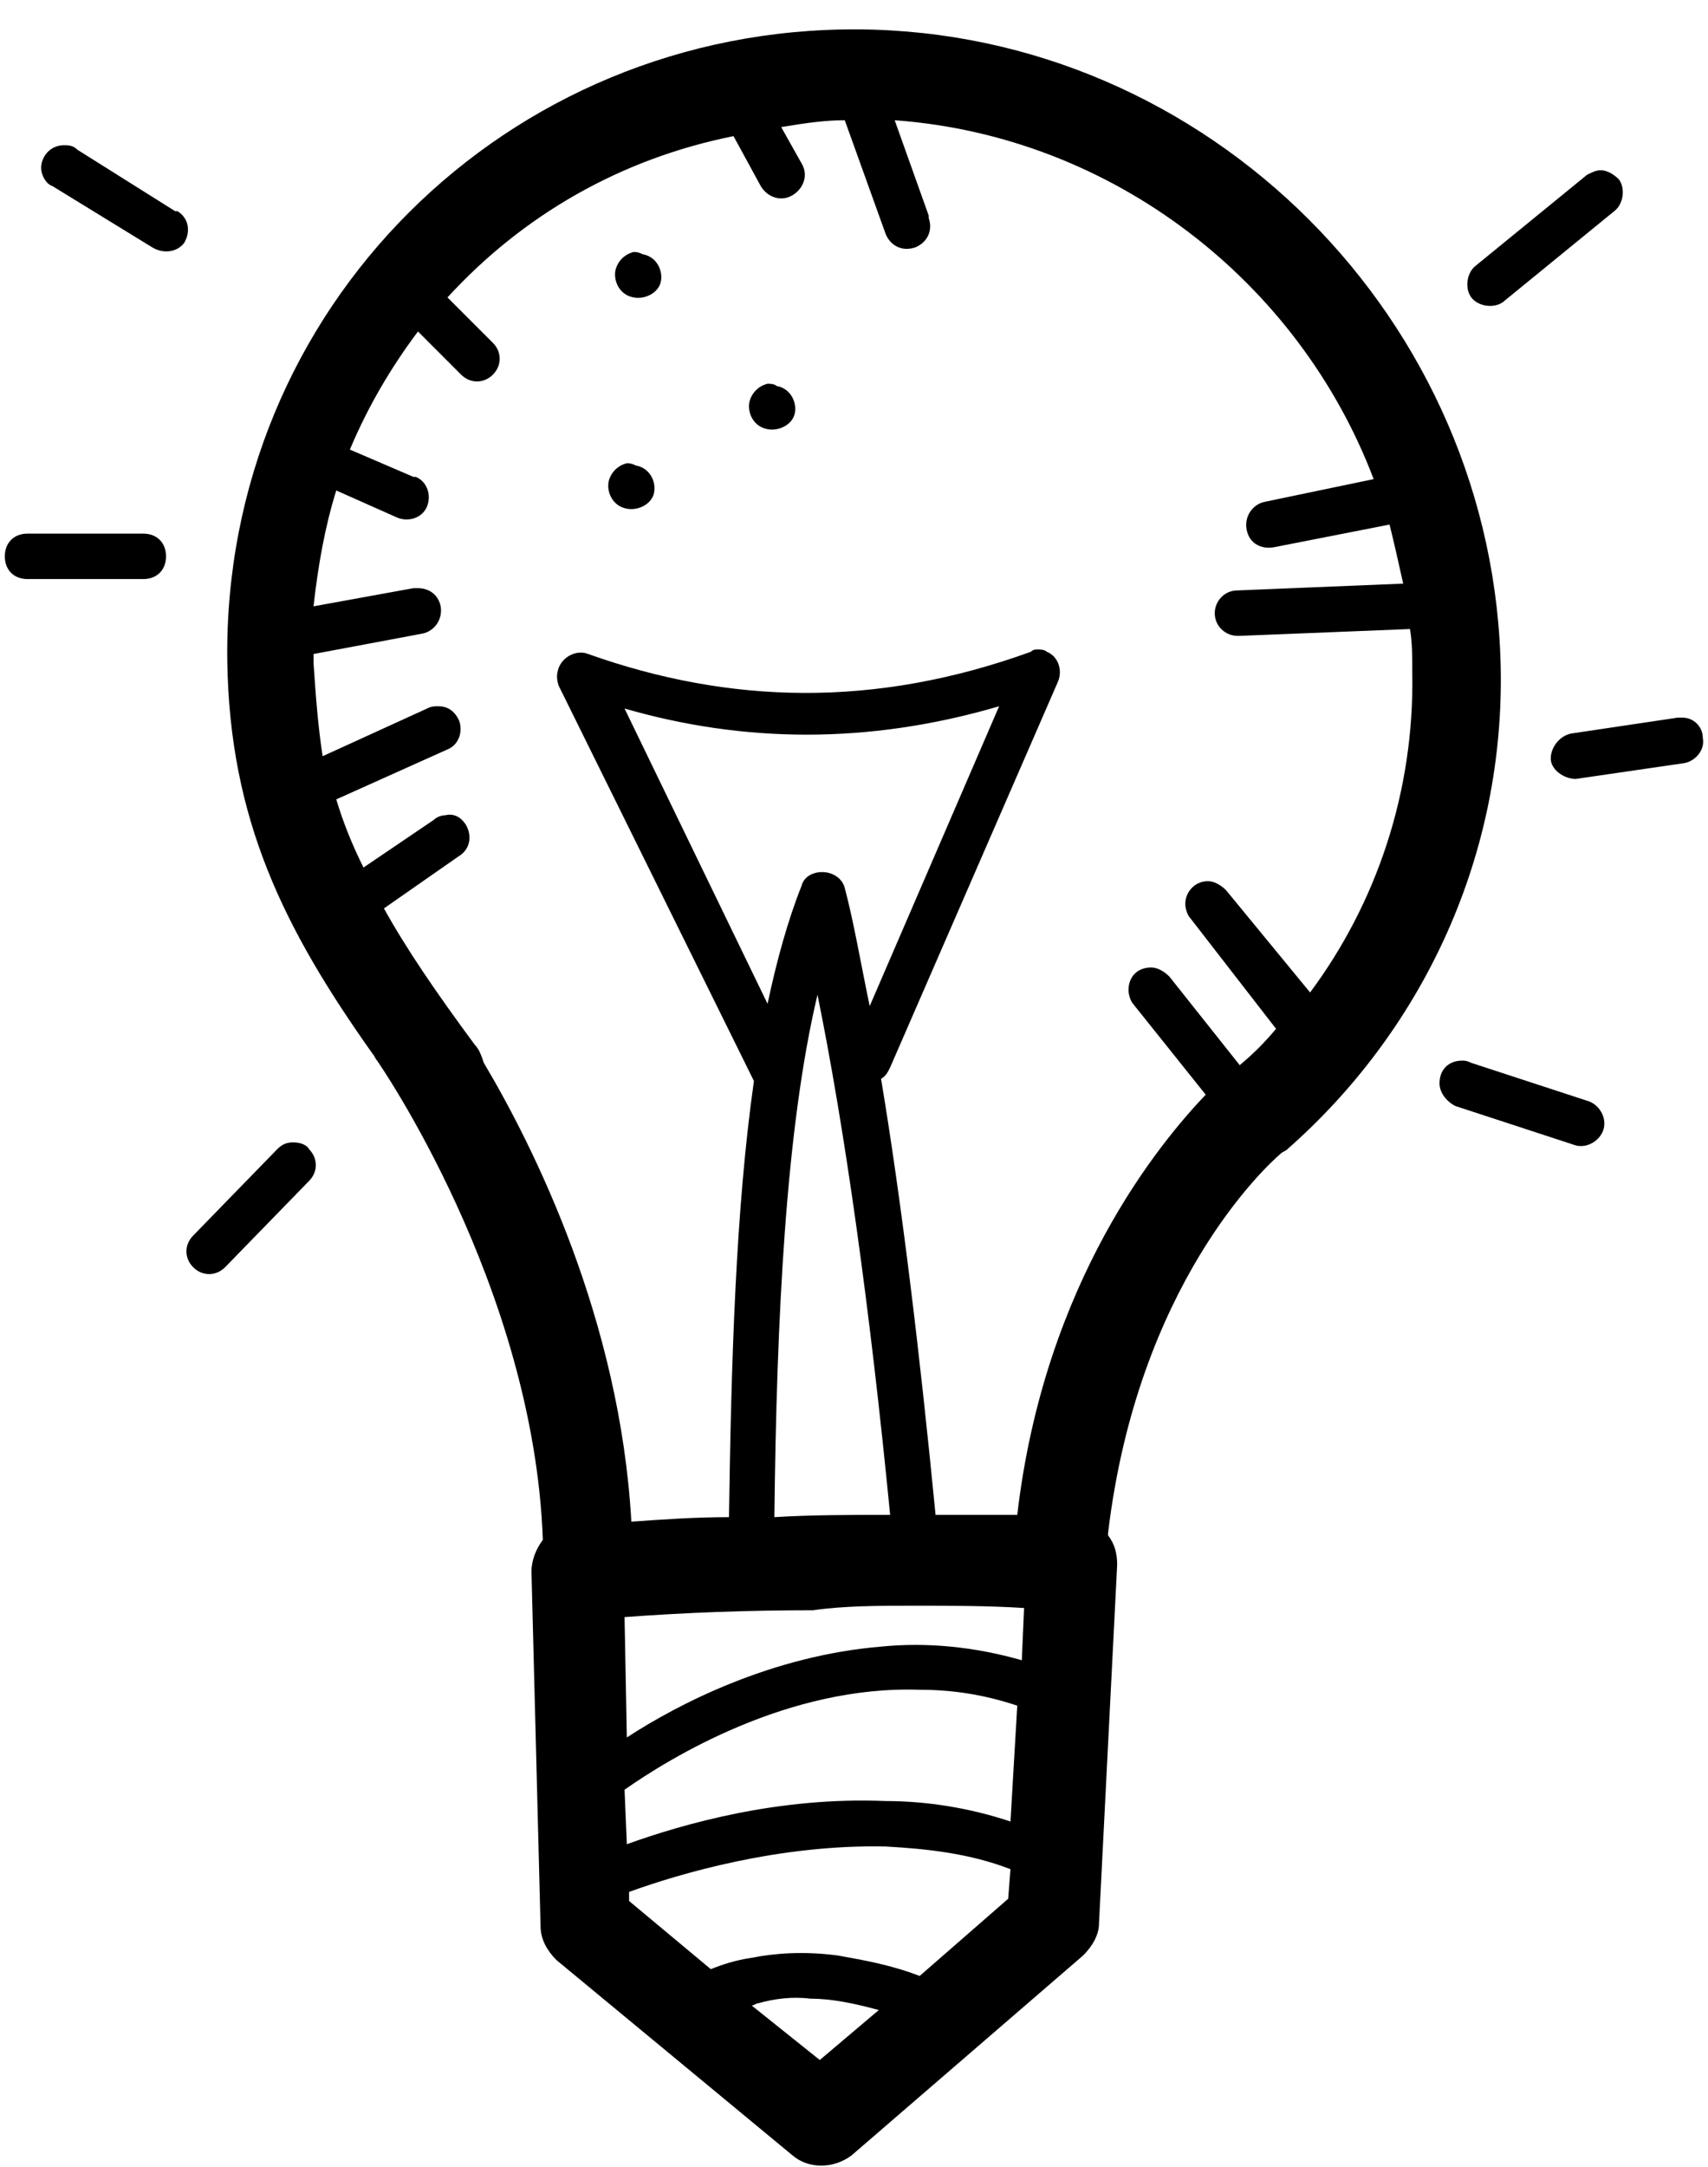 <svg width="56" height="71" viewBox="0 0 56 71" fill="none" xmlns="http://www.w3.org/2000/svg">
<path d="M28.143 0.963C16.607 0.889 7.303 10.118 7.452 21.654C7.527 26.864 9.313 30.437 12.216 34.53C12.29 34.605 12.29 34.679 12.364 34.754C12.364 34.754 17.5 42.122 17.798 50.458C17.574 50.756 17.425 51.128 17.425 51.5L17.723 63.111C17.723 63.557 17.947 63.929 18.244 64.227L25.985 70.628C26.506 71.075 27.324 71.075 27.92 70.628L35.511 64.078C35.809 63.781 36.032 63.408 36.032 63.036L36.628 51.277C36.628 50.904 36.553 50.607 36.33 50.309V50.235C37.298 42.122 41.466 38.252 41.987 37.805C42.061 37.731 42.136 37.731 42.21 37.656C46.527 33.861 49.281 28.278 49.206 22.026C49.057 10.49 39.605 1.038 28.143 0.963ZM27.697 3.94L29.036 7.662C29.185 8.034 29.557 8.257 30.004 8.108C30.376 7.96 30.599 7.587 30.45 7.141C30.45 7.141 30.45 7.141 30.45 7.066L29.334 3.94C36.479 4.461 42.582 9.225 45.038 15.7L41.466 16.444C41.094 16.519 40.796 16.891 40.87 17.337C40.945 17.784 41.317 18.007 41.764 17.933L45.559 17.189C45.708 17.784 45.857 18.454 46.006 19.124L40.573 19.347C40.126 19.347 39.828 19.719 39.828 20.091C39.828 20.538 40.2 20.836 40.573 20.836C40.573 20.836 40.573 20.836 40.647 20.836L46.229 20.612C46.304 21.059 46.304 21.506 46.304 22.026C46.378 25.971 45.113 29.618 42.954 32.521L40.2 29.172C40.052 29.023 39.828 28.874 39.605 28.874C39.158 28.874 38.861 29.246 38.861 29.618C38.861 29.767 38.935 29.99 39.01 30.065L41.838 33.712C41.466 34.158 41.094 34.53 40.647 34.903L38.34 32C38.191 31.851 37.968 31.702 37.744 31.702C37.298 31.702 37 32 37 32.446C37 32.595 37.075 32.819 37.149 32.893L39.531 35.87C38.042 37.433 34.246 41.973 33.353 49.639C32.46 49.639 31.567 49.639 30.674 49.639C30.153 44.28 29.557 39.368 28.887 35.349C29.036 35.275 29.111 35.126 29.185 34.977L34.693 22.324C34.842 21.952 34.693 21.506 34.321 21.357C34.246 21.282 34.097 21.282 34.023 21.282C33.949 21.282 33.874 21.282 33.8 21.357C28.664 23.217 23.901 23.069 19.286 21.431C18.914 21.282 18.468 21.506 18.319 21.878C18.244 22.101 18.244 22.25 18.319 22.473L24.719 35.423C24.124 39.592 23.975 44.578 23.901 49.714C22.784 49.714 21.742 49.788 20.7 49.862C20.328 43.239 17.5 37.582 15.863 34.828C15.788 34.605 15.714 34.382 15.565 34.233C14.3 32.521 13.332 31.107 12.588 29.767L15.044 28.055C15.416 27.832 15.49 27.385 15.267 27.013C15.118 26.79 14.895 26.641 14.597 26.715C14.448 26.715 14.3 26.79 14.225 26.864L11.918 28.427C11.546 27.683 11.248 26.939 11.025 26.194L14.672 24.557C15.044 24.408 15.193 23.962 15.044 23.59C14.895 23.292 14.672 23.143 14.374 23.143C14.225 23.143 14.151 23.143 14.002 23.217L10.578 24.78C10.429 23.813 10.355 22.845 10.28 21.729C10.28 21.654 10.28 21.58 10.28 21.431L13.853 20.761C14.225 20.687 14.523 20.315 14.448 19.868C14.374 19.496 14.076 19.273 13.704 19.273C13.63 19.273 13.63 19.273 13.555 19.273L10.28 19.868C10.429 18.528 10.653 17.263 11.025 16.072L13.034 16.965C13.406 17.114 13.853 16.965 14.002 16.593C14.151 16.221 14.002 15.774 13.63 15.626C13.63 15.626 13.63 15.626 13.555 15.626L11.471 14.732C12.067 13.318 12.811 12.053 13.704 10.862L15.118 12.276C15.416 12.574 15.863 12.574 16.16 12.276C16.458 11.979 16.458 11.532 16.16 11.234L14.672 9.746C17.128 7.066 20.328 5.206 24.05 4.461L24.943 6.099C25.166 6.471 25.613 6.62 25.985 6.397C26.357 6.173 26.506 5.727 26.282 5.355L25.613 4.164C26.506 4.015 27.101 3.94 27.697 3.94ZM2.093 4.759C1.647 4.759 1.349 5.131 1.349 5.503C1.349 5.727 1.498 6.024 1.721 6.099L4.996 8.108C5.368 8.332 5.815 8.257 6.038 7.96C6.261 7.587 6.187 7.141 5.815 6.918C5.815 6.918 5.815 6.918 5.74 6.918L2.54 4.908C2.391 4.759 2.242 4.759 2.093 4.759ZM52.481 5.578C52.332 5.578 52.183 5.652 52.035 5.727L48.388 8.704C48.09 8.927 48.015 9.448 48.239 9.746C48.462 10.044 48.983 10.118 49.281 9.895L52.928 6.918C53.225 6.694 53.3 6.173 53.077 5.876C52.928 5.727 52.704 5.578 52.481 5.578ZM20.775 8.257C20.477 8.332 20.254 8.555 20.179 8.853C20.105 9.225 20.328 9.671 20.775 9.746C21.147 9.82 21.593 9.597 21.668 9.225C21.742 8.853 21.519 8.406 21.073 8.332C20.924 8.257 20.849 8.257 20.775 8.257ZM25.166 12.574C24.868 12.649 24.645 12.872 24.571 13.169C24.496 13.542 24.719 13.988 25.166 14.063C25.538 14.137 25.985 13.914 26.059 13.542C26.134 13.169 25.91 12.723 25.464 12.649C25.389 12.574 25.24 12.574 25.166 12.574ZM20.552 15.179C20.254 15.254 20.03 15.477 19.956 15.774C19.882 16.147 20.105 16.593 20.552 16.668C20.924 16.742 21.37 16.519 21.445 16.147C21.519 15.774 21.296 15.328 20.849 15.254C20.7 15.179 20.626 15.179 20.552 15.179ZM0.902 17.486C0.456 17.486 0.158 17.784 0.158 18.231C0.158 18.677 0.456 18.975 0.902 18.975H4.698C5.145 18.975 5.443 18.677 5.443 18.231C5.443 17.784 5.145 17.486 4.698 17.486H0.902ZM32.758 23.143L28.515 32.967C28.218 31.553 27.994 30.213 27.697 29.097C27.622 28.799 27.324 28.576 26.952 28.576C26.655 28.576 26.357 28.725 26.282 29.023C25.836 30.139 25.464 31.479 25.166 32.893L20.477 23.217C24.347 24.334 28.441 24.408 32.758 23.143ZM55.16 23.515C55.086 23.515 55.086 23.515 55.012 23.515L51.514 24.036C51.141 24.11 50.844 24.483 50.844 24.855C50.844 25.227 51.29 25.525 51.662 25.525L55.235 25.004C55.607 24.929 55.905 24.557 55.83 24.185C55.83 23.813 55.533 23.515 55.16 23.515ZM26.803 32.595C27.697 36.986 28.515 42.792 29.185 49.639C27.845 49.639 26.58 49.639 25.389 49.714C25.464 43.164 25.761 36.986 26.803 32.595ZM47.941 34.754C47.494 34.754 47.197 35.051 47.197 35.498C47.197 35.796 47.42 36.093 47.718 36.242L51.588 37.508C51.96 37.656 52.407 37.433 52.556 37.061C52.704 36.689 52.481 36.242 52.109 36.093L48.239 34.828C48.09 34.754 48.015 34.754 47.941 34.754ZM9.611 37.433C9.387 37.433 9.238 37.508 9.09 37.656L6.336 40.485C6.038 40.782 6.038 41.229 6.336 41.527C6.633 41.824 7.08 41.824 7.378 41.527L10.132 38.698C10.429 38.401 10.429 37.954 10.132 37.656C10.057 37.508 9.834 37.433 9.611 37.433ZM30.004 52.616C31.195 52.616 32.386 52.616 33.576 52.691L33.502 54.403C31.939 53.956 30.376 53.807 28.887 53.956C25.315 54.254 22.263 55.817 20.552 56.933L20.477 52.989C22.487 52.84 24.496 52.765 26.655 52.765C27.697 52.616 28.813 52.616 30.004 52.616ZM30.153 55.37C31.195 55.37 32.237 55.519 33.353 55.891L33.13 59.687C31.79 59.24 30.376 59.017 29.036 59.017C25.538 58.868 22.412 59.761 20.552 60.431L20.477 58.645C21.966 57.603 25.836 55.221 30.153 55.37ZM29.036 60.506C30.376 60.58 31.79 60.729 33.13 61.25L33.055 62.218L30.153 64.748C29.185 64.376 28.292 64.227 27.473 64.078C26.357 63.929 25.389 64.004 24.645 64.153C24.124 64.227 23.677 64.376 23.305 64.525L20.626 62.292V61.994C22.263 61.399 25.538 60.431 29.036 60.506ZM26.58 65.492C27.25 65.492 27.994 65.641 28.813 65.865L26.878 67.502L24.645 65.716C24.719 65.716 24.794 65.641 24.868 65.641C25.389 65.492 25.985 65.418 26.58 65.492Z" fill="black"/>
</svg>
